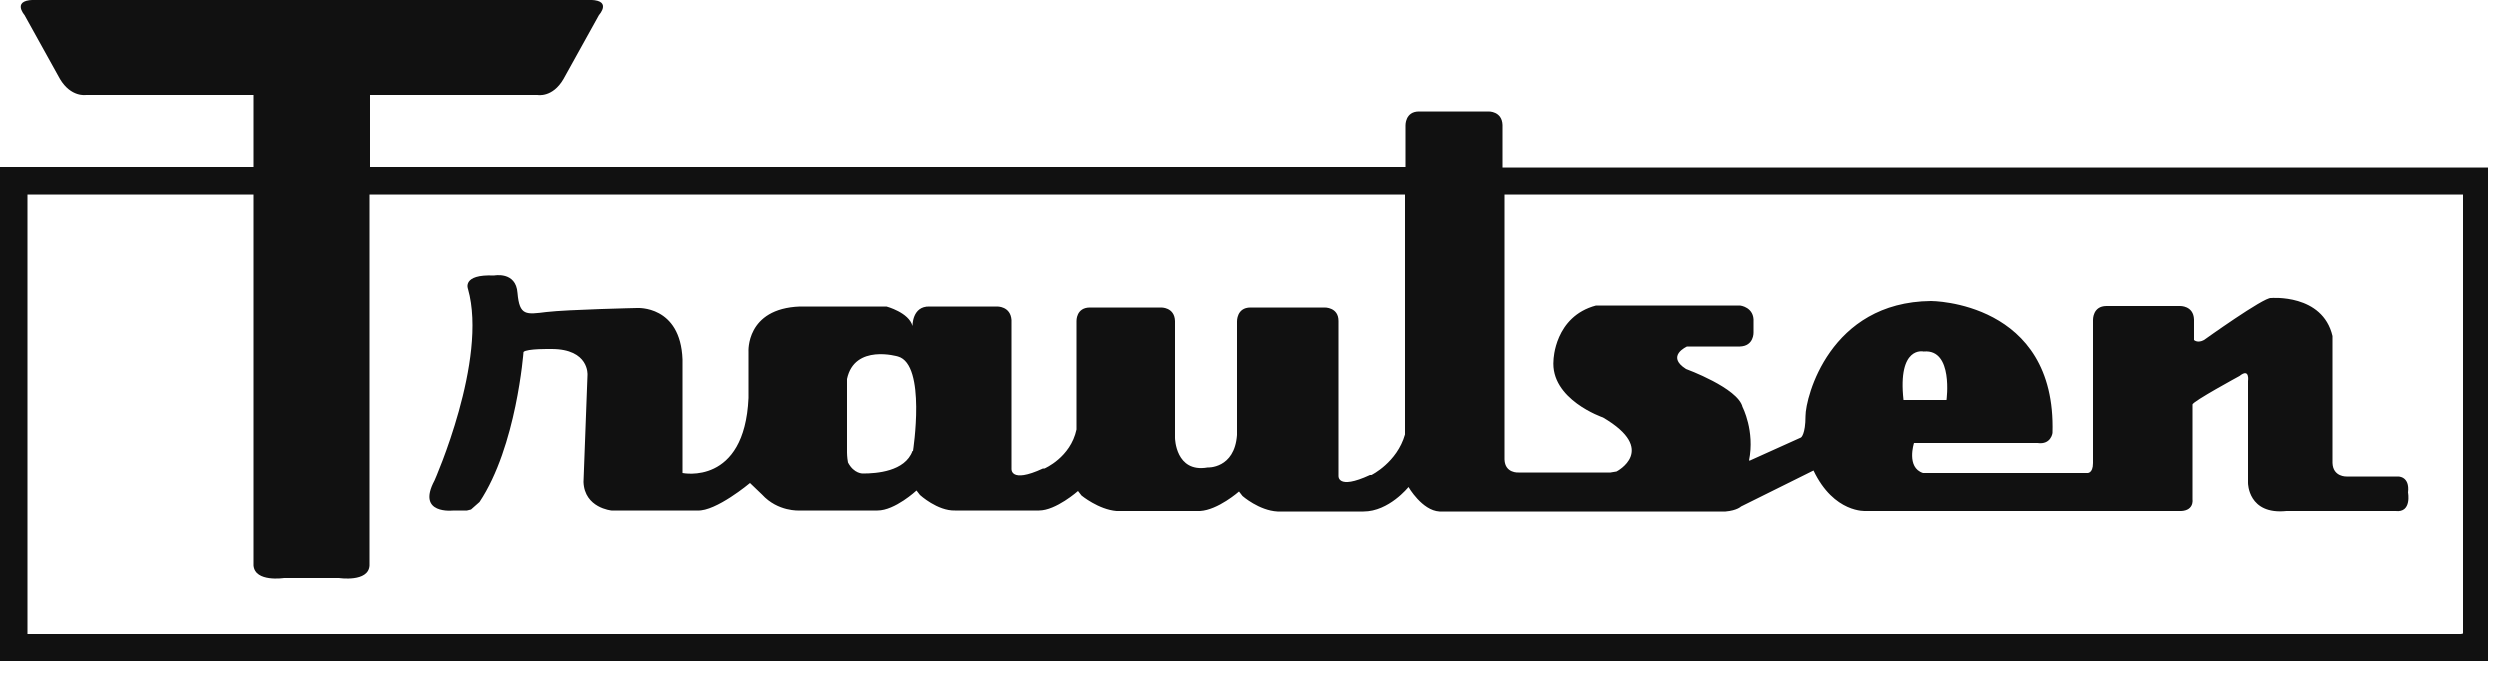 <svg viewBox="0 0 50 14" fill="none" xmlns="http://www.w3.org/2000/svg">
<g clip-path="url(#clip0_700_39104)">
<path d="M18.25 9.02C18.1 9.43 17.53 9.47 17.26 9.47C17.26 9.47 17.08 9.48 16.96 9.25C16.94 9.15 16.94 9.05 16.94 9.05V7.58C17.09 6.87 17.96 7.13 17.96 7.13C18.53 7.29 18.26 9.02 18.26 9.02M38.48 7.03C39.07 6.98 38.93 8 38.93 8H38.07C37.95 6.91 38.47 7.03 38.47 7.03M49.22 12.68H0.55V3.89H5.07V11.31C5.1 11.65 5.68 11.56 5.68 11.56H6.78C6.78 11.56 7.37 11.65 7.39 11.31V3.89H28.1V8.69C27.94 9.25 27.43 9.5 27.43 9.5H27.4C26.73 9.81 26.77 9.51 26.77 9.51V6.5V6.42C26.77 6.14 26.49 6.15 26.49 6.15H26.31H25.15H25.01C24.73 6.15 24.74 6.43 24.74 6.43V6.61V8.7C24.69 9.38 24.15 9.35 24.15 9.35C23.51 9.46 23.5 8.76 23.5 8.76V6.42C23.49 6.14 23.22 6.15 23.22 6.15H21.8C21.52 6.15 21.53 6.42 21.53 6.42V6.54V8.59C21.41 9.15 20.89 9.37 20.89 9.37H20.86C20.19 9.68 20.23 9.37 20.23 9.37V6.4C20.21 6.12 19.94 6.13 19.94 6.13H19.83H18.63H18.59C18.24 6.12 18.25 6.52 18.25 6.52C18.18 6.25 17.73 6.13 17.73 6.13H16C14.91 6.17 14.97 7.04 14.97 7.04V7.16V7.96C14.89 9.72 13.65 9.46 13.65 9.46V7.19C13.61 6.1 12.74 6.16 12.74 6.16C12.74 6.16 11.36 6.19 10.93 6.24C10.52 6.29 10.39 6.32 10.35 5.86C10.32 5.42 9.88 5.51 9.88 5.51C9.23 5.48 9.36 5.78 9.36 5.78C9.76 7.2 8.69 9.61 8.69 9.61C8.32 10.3 9.07 10.21 9.07 10.21H9.34L9.42 10.19L9.59 10.04C10.33 8.93 10.47 7.04 10.47 7.04C10.53 6.97 11.03 6.98 11.03 6.98C11.79 6.98 11.75 7.5 11.75 7.5L11.67 9.64C11.69 10.16 12.23 10.21 12.23 10.21H13.95C14.32 10.23 15 9.66 15 9.66L15.24 9.89C15.56 10.24 15.99 10.21 15.99 10.21H17.55C17.9 10.21 18.33 9.81 18.33 9.81L18.4 9.9C18.4 9.9 18.75 10.22 19.1 10.21H19.19H20.51H20.68H20.78C21.12 10.21 21.56 9.82 21.56 9.82L21.63 9.91C21.63 9.91 21.97 10.19 22.33 10.22H22.42H22.5H22.57H23.66H23.9H24C24.36 10.2 24.78 9.83 24.78 9.83L24.85 9.92C24.85 9.92 25.18 10.21 25.55 10.23H25.64H25.82H27.27C27.78 10.23 28.17 9.74 28.17 9.74C28.17 9.74 28.44 10.21 28.79 10.23H34.51C34.74 10.21 34.82 10.13 34.82 10.13L36.27 9.41C36.68 10.27 37.32 10.22 37.32 10.22H43.56C43.89 10.24 43.85 9.99 43.85 9.99V8.09C43.85 8.03 44.79 7.52 44.79 7.52C45 7.35 44.96 7.62 44.96 7.62V9.66C44.96 9.66 44.96 10.3 45.73 10.22H47.91C48.24 10.26 48.16 9.85 48.16 9.85C48.2 9.52 47.96 9.53 47.96 9.53H46.93C46.93 9.53 46.66 9.54 46.65 9.26V6.72C46.45 5.87 45.42 5.96 45.42 5.96C45.28 5.94 44.08 6.8 44.08 6.8C43.95 6.87 43.88 6.8 43.88 6.8V6.39C43.87 6.11 43.6 6.12 43.6 6.12H43.54H42.27H42.13C41.85 6.12 41.86 6.4 41.86 6.4V6.5V9.26C41.86 9.48 41.74 9.46 41.74 9.46H38.46C38.12 9.35 38.28 8.86 38.28 8.86H40.75C41.02 8.9 41.05 8.66 41.05 8.66C41.13 6.02 38.62 6.02 38.62 6.02C36.59 6.04 36.11 7.95 36.11 8.32C36.11 8.69 36.02 8.75 36.02 8.75L35 9.21H34.98C35.1 8.62 34.85 8.14 34.85 8.14C34.76 7.76 33.72 7.38 33.72 7.38C33.31 7.12 33.74 6.93 33.74 6.93H34.8C35.08 6.92 35.07 6.65 35.07 6.65V6.44C35.09 6.14 34.8 6.11 34.8 6.11H34.6H31.92C31.09 6.33 31.07 7.2 31.07 7.2C31 7.99 32.06 8.35 32.06 8.35C33.17 9 32.33 9.43 32.33 9.43L32.21 9.45H30.37C30.37 9.45 30.1 9.47 30.09 9.19V3.89H49.26V12.67L49.22 12.68ZM49.77 3.35H30.05V2.5C30.04 2.22 29.77 2.23 29.77 2.23H29.66H28.68H28.38C28.1 2.23 28.11 2.51 28.11 2.51V2.78V3.34H7.4V1.9H10.75C10.75 1.9 11.05 1.96 11.27 1.58L11.98 0.3C11.98 0.3 12.28 -0.03 11.72 -2.49587e-05H0.76C0.2 -0.03 0.49 0.3 0.49 0.3L1.2 1.58C1.42 1.95 1.72 1.9 1.72 1.9H5.07V3.34H0V13.22H49.76V3.34L49.77 3.35Z" fill="#111111"></path>
</g>
<defs>
<clipPath id="clip0_700_39104">
<rect width="49.76" height="13.22" fill="white"></rect>
</clipPath>
</defs>
</svg>

